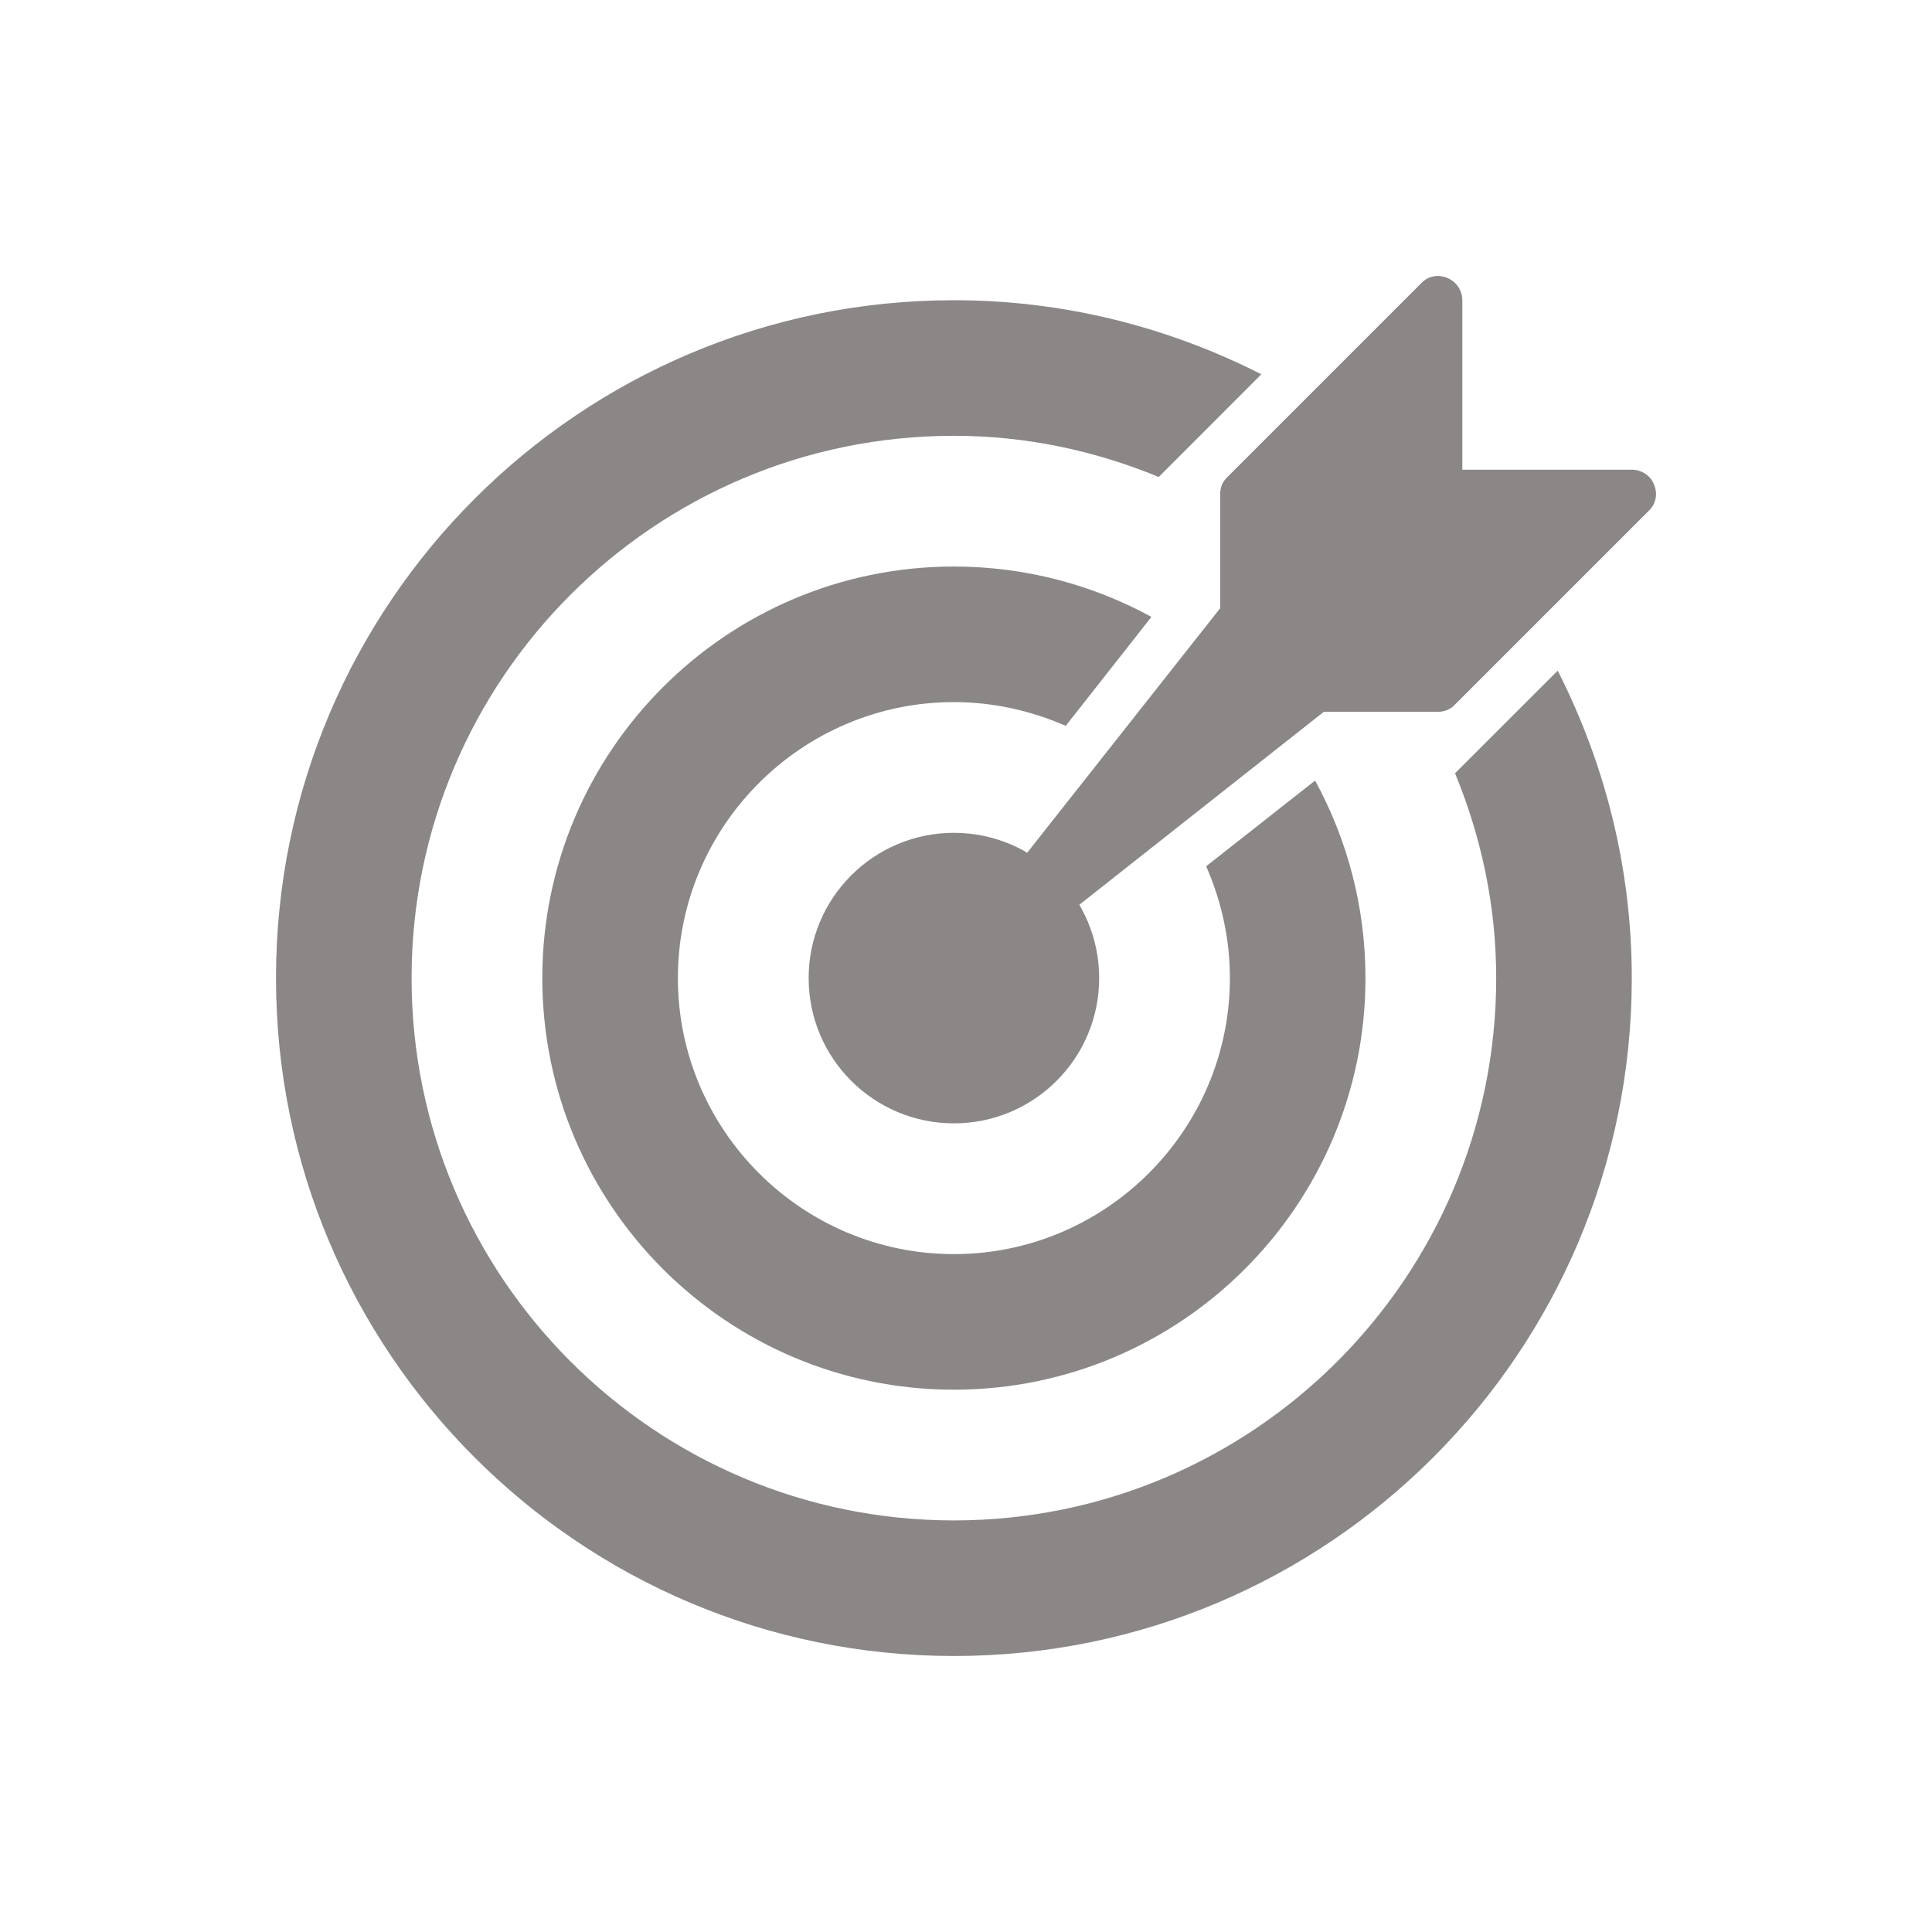 <svg width="56" height="56" viewBox="0 0 56 56" fill="none" xmlns="http://www.w3.org/2000/svg">
<g clip-path="url(#clip0)">
<path d="M47.944 14.049C47.846 13.783 47.579 13.614 47.298 13.614H42.386V8.702C42.386 8.421 42.217 8.168 41.951 8.056C41.684 7.944 41.389 8 41.193 8.211L35.579 13.825C35.438 13.951 35.368 14.133 35.368 14.316V17.628L27.803 27.214C27.579 27.495 27.607 27.888 27.86 28.14C28 28.281 28.182 28.351 28.351 28.351C28.505 28.351 28.66 28.295 28.786 28.197L38.372 20.632H41.684C41.867 20.632 42.049 20.561 42.175 20.421L47.789 14.807C48 14.611 48.056 14.316 47.944 14.049Z" fill="#8B8787"/>
<path d="M42.175 22.414C42.933 24.253 43.368 26.246 43.368 28.351C43.368 37.025 36.323 44.07 27.649 44.07C18.975 44.07 11.93 37.025 11.93 28.351C11.93 19.677 18.975 12.632 27.649 12.632C29.754 12.632 31.747 13.067 33.586 13.825L36.561 10.849C33.881 9.488 30.863 8.702 27.649 8.702C16.8 8.702 8 17.502 8 28.351C8 39.2 16.8 48 27.649 48C38.498 48 47.298 39.2 47.298 28.351C47.298 25.137 46.512 22.119 45.151 19.439L42.175 22.414Z" fill="#8B8787"/>
<path d="M27.649 32.561C29.975 32.561 31.86 30.676 31.86 28.351C31.86 26.026 29.975 24.14 27.649 24.14C25.324 24.14 23.439 26.026 23.439 28.351C23.439 30.676 25.324 32.561 27.649 32.561Z" fill="#8B8787"/>
<path d="M34.961 25.109C35.396 26.105 35.649 27.186 35.649 28.351C35.649 32.758 32.056 36.351 27.649 36.351C23.242 36.351 19.649 32.758 19.649 28.351C19.649 23.944 23.242 20.351 27.649 20.351C28.8 20.351 29.895 20.604 30.891 21.039L33.375 17.881C31.677 16.954 29.726 16.421 27.649 16.421C21.067 16.421 15.719 21.768 15.719 28.351C15.719 34.933 21.067 40.281 27.649 40.281C34.231 40.281 39.579 34.933 39.579 28.351C39.579 26.274 39.046 24.323 38.119 22.625L34.961 25.109Z" fill="#8B8787"/>
</g>
<defs>
<clipPath id="clip0">
<rect width="40" height="40" fill="white" transform="translate(8 8)"/>
</clipPath>
</defs>
</svg>
